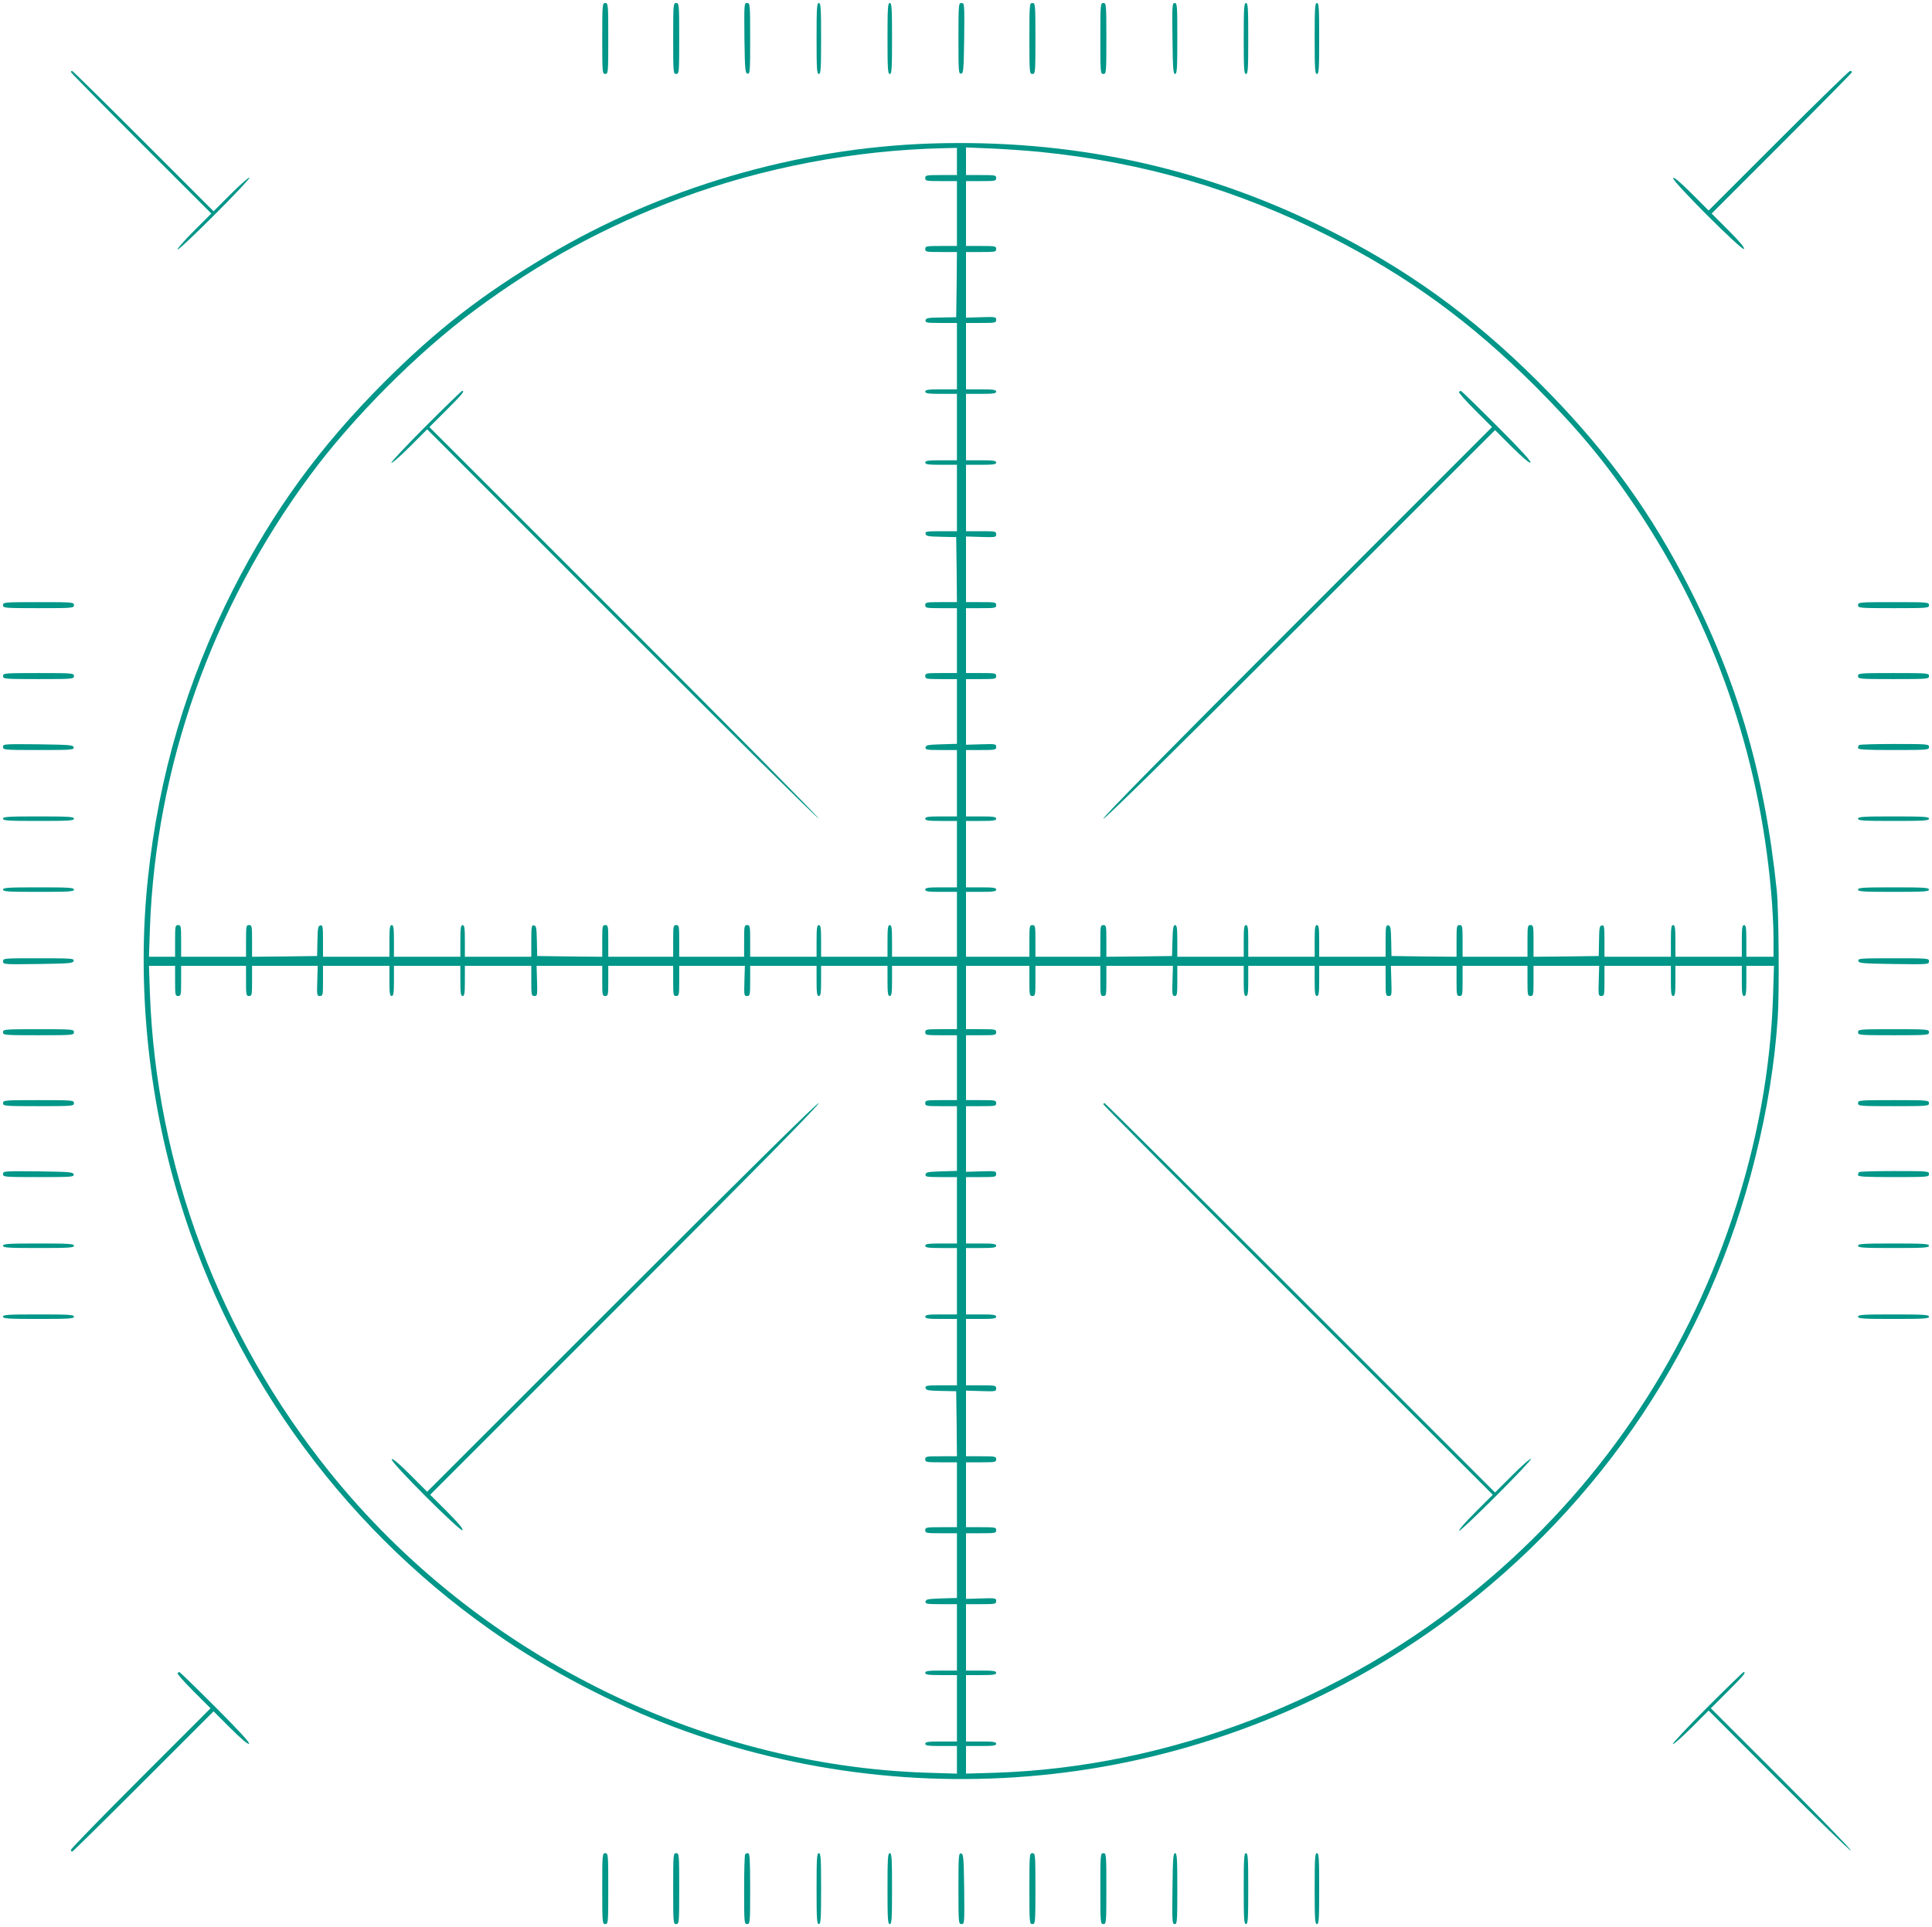 <?xml version="1.0" standalone="no"?>
<!DOCTYPE svg PUBLIC "-//W3C//DTD SVG 20010904//EN"
 "http://www.w3.org/TR/2001/REC-SVG-20010904/DTD/svg10.dtd">
<svg version="1.0" xmlns="http://www.w3.org/2000/svg"
 width="1280pt" height="1277pt" viewBox="0 0 1280 1277"
 preserveAspectRatio="xMidYMid meet">
<g transform="translate(0,1277) scale(0.1,-0.1)"
fill="#009688" stroke="none">
<path d="M3990 12515 c0 -228 1 -235 20 -235 19 0 20 7 20 235 0 228 -1 235
-20 235 -19 0 -20 -7 -20 -235z"/>
<path d="M4460 12515 c0 -228 1 -235 20 -235 19 0 20 7 20 235 0 228 -1 235
-20 235 -19 0 -20 -7 -20 -235z"/>
<path d="M4932 12518 c3 -212 5 -233 21 -236 16 -3 17 13 17 232 0 230 -1 236
-20 236 -20 0 -20 -5 -18 -232z"/>
<path d="M5410 12515 c0 -202 2 -235 15 -235 13 0 15 33 15 235 0 202 -2 235
-15 235 -13 0 -15 -33 -15 -235z"/>
<path d="M5880 12515 c0 -202 2 -235 15 -235 13 0 15 33 15 235 0 202 -2 235
-15 235 -13 0 -15 -33 -15 -235z"/>
<path d="M6350 12514 c0 -219 1 -235 18 -232 15 3 17 24 20 236 2 227 2 232
-18 232 -19 0 -20 -6 -20 -236z"/>
<path d="M6820 12515 c0 -228 1 -235 20 -235 19 0 20 7 20 235 0 228 -1 235
-20 235 -19 0 -20 -7 -20 -235z"/>
<path d="M7290 12515 c0 -228 1 -235 20 -235 19 0 20 7 20 235 0 228 -1 235
-20 235 -19 0 -20 -7 -20 -235z"/>
<path d="M7768 12515 c2 -198 5 -235 17 -235 13 0 15 35 15 235 0 217 -1 235
-17 235 -17 0 -18 -17 -15 -235z"/>
<path d="M8240 12515 c0 -202 2 -235 15 -235 13 0 15 33 15 235 0 202 -2 235
-15 235 -13 0 -15 -33 -15 -235z"/>
<path d="M8710 12515 c0 -202 2 -235 15 -235 13 0 15 33 15 235 0 202 -2 235
-15 235 -13 0 -15 -33 -15 -235z"/>
<path d="M470 12292 c0 -4 209 -216 465 -472 l465 -465 -116 -116 c-64 -64
-112 -119 -107 -122 12 -8 486 467 476 476 -4 4 -59 -44 -123 -108 l-115 -115
-465 465 c-256 256 -468 465 -472 465 -5 0 -8 -3 -8 -8z"/>
<path d="M11783 11838 l-463 -463 -114 114 c-76 76 -116 109 -121 101 -11 -17
456 -483 469 -470 7 7 -27 48 -102 123 l-112 112 465 465 c256 256 465 468
465 472 0 5 -6 8 -13 8 -6 0 -220 -208 -474 -462z"/>
<path d="M6165 11819 c-887 -30 -1788 -294 -2547 -748 -428 -256 -725 -486
-1074 -835 -425 -426 -733 -849 -999 -1371 -308 -609 -493 -1232 -565 -1915
-74 -695 -1 -1441 206 -2122 363 -1197 1128 -2231 2164 -2928 354 -238 794
-460 1195 -603 830 -297 1723 -386 2595 -261 888 127 1749 482 2465 1017 1012
756 1719 1818 2023 3042 80 320 129 622 150 930 11 171 7 706 -6 840 -82 795
-272 1431 -625 2097 -253 478 -547 871 -956 1278 -441 440 -881 756 -1426
1025 -816 402 -1673 584 -2600 554z m175 -119 l0 -90 -105 0 c-98 0 -105 -1
-105 -20 0 -19 7 -20 105 -20 l105 0 0 -215 0 -215 -105 0 c-98 0 -105 -1
-105 -20 0 -19 7 -20 105 -20 l105 0 -2 -216 -3 -216 -100 -2 c-86 -1 -100 -3
-103 -18 -3 -16 7 -18 102 -18 l106 0 0 -220 0 -220 -105 0 c-87 0 -105 -3
-105 -15 0 -12 18 -15 105 -15 l105 0 0 -220 0 -220 -105 0 c-87 0 -105 -3
-105 -15 0 -12 18 -15 105 -15 l105 0 0 -220 0 -220 -106 0 c-95 0 -105 -2
-102 -17 3 -16 17 -18 103 -20 l100 -2 3 -215 2 -216 -105 0 c-98 0 -105 -1
-105 -20 0 -19 7 -20 105 -20 l105 0 0 -215 0 -215 -105 0 c-98 0 -105 -1
-105 -20 0 -19 7 -20 105 -20 l105 0 0 -215 0 -214 -102 -3 c-89 -3 -103 -5
-106 -20 -3 -16 7 -18 102 -18 l106 0 0 -220 0 -220 -105 0 c-87 0 -105 -3
-105 -15 0 -12 18 -15 105 -15 l105 0 0 -220 0 -220 -105 0 c-87 0 -105 -3
-105 -15 0 -12 18 -15 105 -15 l105 0 0 -215 0 -215 -215 0 -215 0 0 105 c0
87 -3 105 -15 105 -12 0 -15 -18 -15 -105 l0 -105 -220 0 -220 0 0 105 c0 87
-3 105 -15 105 -12 0 -15 -18 -15 -105 l0 -105 -220 0 -220 0 0 105 c0 98 -1
105 -20 105 -19 0 -20 -7 -20 -105 l0 -105 -215 0 -215 0 0 105 c0 98 -1 105
-20 105 -19 0 -20 -7 -20 -105 l0 -105 -215 0 -215 0 0 105 c0 98 -1 105 -20
105 -19 0 -20 -7 -20 -105 l0 -105 -216 2 -215 3 -2 100 c-2 86 -4 100 -19
103 -16 3 -18 -7 -18 -102 l0 -106 -220 0 -220 0 0 105 c0 87 -3 105 -15 105
-12 0 -15 -18 -15 -105 l0 -105 -220 0 -220 0 0 105 c0 87 -3 105 -15 105 -12
0 -15 -18 -15 -105 l0 -105 -220 0 -220 0 0 106 c0 95 -2 105 -17 102 -16 -3
-18 -17 -20 -103 l-2 -100 -215 -3 -216 -2 0 105 c0 98 -1 105 -20 105 -19 0
-20 -7 -20 -105 l0 -105 -215 0 -215 0 0 105 c0 98 -1 105 -20 105 -19 0 -20
-7 -20 -105 l0 -105 -87 0 -86 0 6 183 c38 1072 408 2123 1061 3007 283 383
712 814 1092 1095 431 320 865 556 1364 742 543 202 1150 318 1743 331 l87 2
0 -90z m545 64 c691 -69 1310 -250 1920 -559 529 -269 938 -567 1371 -999 283
-284 467 -506 671 -811 507 -761 807 -1617 887 -2535 9 -96 16 -232 16 -302
l0 -128 -90 0 -90 0 0 105 c0 87 -3 105 -15 105 -12 0 -15 -18 -15 -105 l0
-105 -220 0 -220 0 0 105 c0 87 -3 105 -15 105 -12 0 -15 -18 -15 -105 l0
-105 -220 0 -220 0 0 106 c0 95 -2 105 -17 102 -16 -3 -18 -17 -19 -103 l-2
-100 -216 -3 -216 -2 0 105 c0 98 -1 105 -20 105 -19 0 -20 -7 -20 -105 l0
-105 -215 0 -215 0 0 105 c0 98 -1 105 -20 105 -19 0 -20 -7 -20 -105 l0 -105
-216 2 -215 3 -2 100 c-2 86 -4 100 -19 103 -16 3 -18 -7 -18 -102 l0 -106
-220 0 -220 0 0 105 c0 87 -3 105 -15 105 -12 0 -15 -18 -15 -105 l0 -105
-220 0 -220 0 0 105 c0 87 -3 105 -15 105 -12 0 -15 -18 -15 -105 l0 -105
-220 0 -220 0 0 105 c0 86 -3 105 -15 105 -11 0 -15 -20 -17 -102 l-3 -103
-217 -3 -218 -2 0 105 c0 98 -1 105 -20 105 -19 0 -20 -7 -20 -105 l0 -105
-215 0 -215 0 0 105 c0 98 -1 105 -20 105 -19 0 -20 -7 -20 -105 l0 -105 -210
0 -210 0 0 215 0 215 100 0 c82 0 100 3 100 15 0 12 -18 15 -100 15 l-100 0 0
220 0 220 100 0 c82 0 100 3 100 15 0 12 -18 15 -100 15 l-100 0 0 220 0 220
100 0 c94 0 100 1 100 21 0 19 -5 20 -100 17 l-100 -3 0 218 0 217 100 0 c93
0 100 1 100 20 0 19 -7 20 -100 20 l-100 0 0 215 0 215 100 0 c93 0 100 1 100
20 0 19 -7 20 -100 20 l-100 0 0 218 0 217 100 -3 c95 -3 100 -2 100 17 0 20
-6 21 -100 21 l-100 0 0 220 0 220 100 0 c82 0 100 3 100 15 0 12 -18 15 -100
15 l-100 0 0 220 0 220 100 0 c82 0 100 3 100 15 0 12 -18 15 -100 15 l-100 0
0 220 0 220 100 0 c94 0 100 1 100 21 0 19 -5 20 -100 17 l-100 -3 0 218 0
217 100 0 c93 0 100 1 100 20 0 19 -7 20 -100 20 l-100 0 0 215 0 215 100 0
c93 0 100 1 100 20 0 19 -7 20 -100 20 l-100 0 0 91 0 92 168 -7 c92 -4 235
-14 317 -22z m-5725 -5494 c0 -93 1 -100 20 -100 19 0 20 7 20 100 l0 100 215
0 215 0 0 -100 c0 -93 1 -100 20 -100 19 0 20 7 20 100 l0 100 218 0 217 0 -3
-100 c-3 -95 -2 -100 17 -100 20 0 21 6 21 100 l0 100 220 0 220 0 0 -100 c0
-82 3 -100 15 -100 12 0 15 18 15 100 l0 100 220 0 220 0 0 -100 c0 -82 3
-100 15 -100 12 0 15 18 15 100 l0 100 220 0 220 0 0 -100 c0 -94 1 -100 21
-100 19 0 20 5 17 100 l-3 100 218 0 217 0 0 -100 c0 -93 1 -100 20 -100 19 0
20 7 20 100 l0 100 215 0 215 0 0 -100 c0 -93 1 -100 20 -100 19 0 20 7 20
100 l0 100 218 0 217 0 -3 -100 c-3 -95 -2 -100 17 -100 20 0 21 6 21 100 l0
100 220 0 220 0 0 -100 c0 -82 3 -100 15 -100 12 0 15 18 15 100 l0 100 220 0
220 0 0 -100 c0 -82 3 -100 15 -100 12 0 15 18 15 100 l0 100 215 0 215 0 0
-210 0 -210 -105 0 c-98 0 -105 -1 -105 -20 0 -19 7 -20 105 -20 l105 0 0
-215 0 -215 -105 0 c-98 0 -105 -1 -105 -20 0 -19 7 -20 105 -20 l105 0 0
-215 0 -214 -102 -3 c-89 -3 -103 -5 -106 -20 -3 -16 7 -18 102 -18 l106 0 0
-220 0 -220 -105 0 c-87 0 -105 -3 -105 -15 0 -12 18 -15 105 -15 l105 0 0
-220 0 -220 -105 0 c-87 0 -105 -3 -105 -15 0 -12 18 -15 105 -15 l105 0 0
-220 0 -220 -106 0 c-95 0 -105 -2 -102 -17 3 -16 17 -18 103 -20 l100 -2 3
-215 2 -216 -105 0 c-98 0 -105 -1 -105 -20 0 -19 7 -20 105 -20 l105 0 0
-215 0 -215 -105 0 c-98 0 -105 -1 -105 -20 0 -19 7 -20 105 -20 l105 0 0
-215 0 -214 -102 -3 c-89 -3 -103 -5 -106 -20 -3 -16 7 -18 102 -18 l106 0 0
-220 0 -220 -105 0 c-87 0 -105 -3 -105 -15 0 -12 18 -15 105 -15 l105 0 0
-220 0 -220 -105 0 c-87 0 -105 -3 -105 -15 0 -12 18 -15 105 -15 l105 0 0
-92 0 -91 -197 6 c-1515 49 -2996 794 -3959 1992 -731 910 -1149 2024 -1191
3175 l-6 180 86 0 87 0 0 -100z m5660 0 c0 -93 1 -100 20 -100 19 0 20 7 20
100 l0 100 215 0 215 0 0 -100 c0 -93 1 -100 20 -100 19 0 20 7 20 100 l0 100
221 0 220 0 -3 -100 c-3 -90 -1 -100 15 -100 15 0 17 11 17 100 l0 100 220 0
220 0 0 -100 c0 -82 3 -100 15 -100 12 0 15 18 15 100 l0 100 220 0 220 0 0
-100 c0 -82 3 -100 15 -100 12 0 15 18 15 100 l0 100 220 0 220 0 0 -100 c0
-94 1 -100 21 -100 19 0 20 5 17 100 l-3 100 218 0 217 0 0 -100 c0 -93 1
-100 20 -100 19 0 20 7 20 100 l0 100 215 0 215 0 0 -100 c0 -93 1 -100 20
-100 19 0 20 7 20 100 l0 100 218 0 217 0 -3 -100 c-3 -95 -2 -100 17 -100 20
0 21 6 21 100 l0 100 220 0 220 0 0 -100 c0 -82 3 -100 15 -100 12 0 15 18 15
100 l0 100 220 0 220 0 0 -100 c0 -82 3 -100 15 -100 12 0 15 18 15 100 l0
100 92 0 91 0 -6 -197 c-16 -491 -105 -978 -271 -1476 -320 -959 -891 -1794
-1670 -2441 -899 -748 -2062 -1195 -3208 -1233 l-198 -6 0 91 0 92 100 0 c82
0 100 3 100 15 0 12 -18 15 -100 15 l-100 0 0 220 0 220 100 0 c82 0 100 3
100 15 0 12 -18 15 -100 15 l-100 0 0 220 0 220 100 0 c94 0 100 1 100 21 0
19 -5 20 -100 17 l-100 -3 0 218 0 217 100 0 c93 0 100 1 100 20 0 19 -7 20
-100 20 l-100 0 0 215 0 215 100 0 c93 0 100 1 100 20 0 19 -7 20 -100 20
l-100 0 0 218 0 217 100 -3 c95 -3 100 -2 100 17 0 20 -6 21 -100 21 l-100 0
0 220 0 220 100 0 c82 0 100 3 100 15 0 12 -18 15 -100 15 l-100 0 0 220 0
220 100 0 c82 0 100 3 100 15 0 12 -18 15 -100 15 l-100 0 0 220 0 220 100 0
c94 0 100 1 100 21 0 19 -5 20 -100 17 l-100 -3 0 218 0 217 100 0 c93 0 100
1 100 20 0 19 -7 20 -100 20 l-100 0 0 215 0 215 100 0 c93 0 100 1 100 20 0
19 -7 20 -100 20 l-100 0 0 210 0 210 210 0 210 0 0 -100z"/>
<path d="M2820 9945 c-129 -129 -231 -238 -227 -242 4 -4 59 44 122 107 l115
115 1293 -1293 c711 -711 1296 -1289 1300 -1285 4 4 -574 589 -1285 1300
l-1293 1293 113 113 c105 105 123 127 104 127 -4 0 -113 -106 -242 -235z"/>
<path d="M9666 10173 c-4 -4 44 -58 106 -120 l113 -113 -1294 -1294 c-862
-862 -1289 -1296 -1281 -1301 8 -5 446 426 1304 1284 l1291 1291 111 -111 c73
-72 116 -109 124 -104 8 5 -65 85 -221 241 -129 129 -237 234 -240 234 -3 0
-9 -3 -13 -7z"/>
<path d="M4122 4177 l-1292 -1292 -114 114 c-76 76 -116 109 -121 101 -11 -17
456 -483 469 -470 7 7 -27 48 -102 123 l-112 112 1292 1292 c861 861 1289
1296 1282 1303 -6 6 -441 -422 -1302 -1283z"/>
<path d="M7310 5452 c0 -4 580 -587 1290 -1297 l1290 -1290 -116 -116 c-64
-64 -112 -119 -107 -122 12 -8 486 467 476 476 -4 4 -59 -44 -123 -108 l-115
-115 -1290 1290 c-710 710 -1293 1290 -1297 1290 -5 0 -8 -3 -8 -8z"/>
<path d="M20 8760 c0 -19 7 -20 235 -20 228 0 235 1 235 20 0 19 -7 20 -235
20 -228 0 -235 -1 -235 -20z"/>
<path d="M12310 8760 c0 -19 7 -20 235 -20 228 0 235 1 235 20 0 19 -7 20
-235 20 -228 0 -235 -1 -235 -20z"/>
<path d="M20 8290 c0 -19 7 -20 235 -20 228 0 235 1 235 20 0 19 -7 20 -235
20 -228 0 -235 -1 -235 -20z"/>
<path d="M12310 8290 c0 -19 7 -20 235 -20 228 0 235 1 235 20 0 19 -7 20
-235 20 -228 0 -235 -1 -235 -20z"/>
<path d="M20 7820 c0 -19 6 -20 236 -20 219 0 235 1 232 18 -3 15 -24 17 -236
20 -227 2 -232 2 -232 -18z"/>
<path d="M12317 7833 c-4 -3 -7 -12 -7 -20 0 -10 46 -13 235 -13 228 0 235 1
235 20 0 19 -7 20 -228 20 -126 0 -232 -3 -235 -7z"/>
<path d="M20 7345 c0 -13 33 -15 235 -15 202 0 235 2 235 15 0 13 -33 15 -235
15 -202 0 -235 -2 -235 -15z"/>
<path d="M12310 7345 c0 -13 33 -15 235 -15 202 0 235 2 235 15 0 13 -33 15
-235 15 -202 0 -235 -2 -235 -15z"/>
<path d="M20 6875 c0 -13 33 -15 235 -15 202 0 235 2 235 15 0 13 -33 15 -235
15 -202 0 -235 -2 -235 -15z"/>
<path d="M12310 6875 c0 -13 33 -15 235 -15 202 0 235 2 235 15 0 13 -33 15
-235 15 -202 0 -235 -2 -235 -15z"/>
<path d="M20 6400 c0 -21 4 -21 232 -18 212 3 233 5 236 21 3 16 -13 17 -232
17 -231 0 -236 0 -236 -20z"/>
<path d="M12312 6403 c3 -16 24 -18 236 -21 228 -3 232 -3 232 18 0 20 -5 20
-236 20 -219 0 -235 -1 -232 -17z"/>
<path d="M20 5930 c0 -19 7 -20 235 -20 228 0 235 1 235 20 0 19 -7 20 -235
20 -228 0 -235 -1 -235 -20z"/>
<path d="M12310 5930 c0 -19 7 -20 235 -20 228 0 235 1 235 20 0 19 -7 20
-235 20 -228 0 -235 -1 -235 -20z"/>
<path d="M20 5460 c0 -19 7 -20 235 -20 228 0 235 1 235 20 0 19 -7 20 -235
20 -228 0 -235 -1 -235 -20z"/>
<path d="M12310 5460 c0 -19 7 -20 235 -20 228 0 235 1 235 20 0 19 -7 20
-235 20 -228 0 -235 -1 -235 -20z"/>
<path d="M20 4990 c0 -19 6 -20 236 -20 219 0 235 1 232 18 -3 15 -24 17 -236
20 -227 2 -232 2 -232 -18z"/>
<path d="M12317 5003 c-4 -3 -7 -12 -7 -20 0 -10 46 -13 235 -13 228 0 235 1
235 20 0 19 -7 20 -228 20 -126 0 -232 -3 -235 -7z"/>
<path d="M20 4515 c0 -13 33 -15 235 -15 202 0 235 2 235 15 0 13 -33 15 -235
15 -202 0 -235 -2 -235 -15z"/>
<path d="M12310 4515 c0 -13 33 -15 235 -15 202 0 235 2 235 15 0 13 -33 15
-235 15 -202 0 -235 -2 -235 -15z"/>
<path d="M20 4045 c0 -13 33 -15 235 -15 202 0 235 2 235 15 0 13 -33 15 -235
15 -202 0 -235 -2 -235 -15z"/>
<path d="M12310 4045 c0 -13 33 -15 235 -15 202 0 235 2 235 15 0 13 -33 15
-235 15 -202 0 -235 -2 -235 -15z"/>
<path d="M1176 1683 c-4 -4 44 -58 106 -120 l113 -113 -463 -463 c-254 -254
-462 -468 -462 -475 0 -6 3 -12 8 -12 4 0 216 209 472 465 l465 465 111 -111
c72 -72 116 -109 124 -104 8 5 -66 86 -221 241 -129 129 -237 234 -240 234 -3
0 -9 -3 -13 -7z"/>
<path d="M11310 1455 c-129 -129 -231 -238 -227 -242 4 -4 59 44 122 107 l115
115 468 -468 c257 -257 471 -464 475 -460 4 4 -203 218 -460 475 l-468 468
113 113 c105 105 123 127 104 127 -4 0 -113 -106 -242 -235z"/>
<path d="M3990 255 c0 -228 1 -235 20 -235 19 0 20 7 20 235 0 228 -1 235 -20
235 -19 0 -20 -7 -20 -235z"/>
<path d="M4460 255 c0 -228 1 -235 20 -235 19 0 20 7 20 235 0 228 -1 235 -20
235 -19 0 -20 -7 -20 -235z"/>
<path d="M4937 483 c-4 -3 -7 -109 -7 -235 0 -221 1 -228 20 -228 19 0 20 7
20 235 0 189 -3 235 -13 235 -8 0 -17 -3 -20 -7z"/>
<path d="M5410 255 c0 -202 2 -235 15 -235 13 0 15 33 15 235 0 202 -2 235
-15 235 -13 0 -15 -33 -15 -235z"/>
<path d="M5880 255 c0 -202 2 -235 15 -235 13 0 15 33 15 235 0 202 -2 235
-15 235 -13 0 -15 -33 -15 -235z"/>
<path d="M6350 256 c0 -230 1 -236 20 -236 20 0 20 5 18 232 -3 212 -5 233
-20 236 -17 3 -18 -13 -18 -232z"/>
<path d="M6820 255 c0 -228 1 -235 20 -235 19 0 20 7 20 235 0 228 -1 235 -20
235 -19 0 -20 -7 -20 -235z"/>
<path d="M7290 255 c0 -228 1 -235 20 -235 19 0 20 7 20 235 0 228 -1 235 -20
235 -19 0 -20 -7 -20 -235z"/>
<path d="M7768 255 c-3 -218 -2 -235 15 -235 16 0 17 18 17 235 0 200 -2 235
-15 235 -12 0 -15 -37 -17 -235z"/>
<path d="M8240 255 c0 -202 2 -235 15 -235 13 0 15 33 15 235 0 202 -2 235
-15 235 -13 0 -15 -33 -15 -235z"/>
<path d="M8710 255 c0 -202 2 -235 15 -235 13 0 15 33 15 235 0 202 -2 235
-15 235 -13 0 -15 -33 -15 -235z"/>
</g>
</svg>
